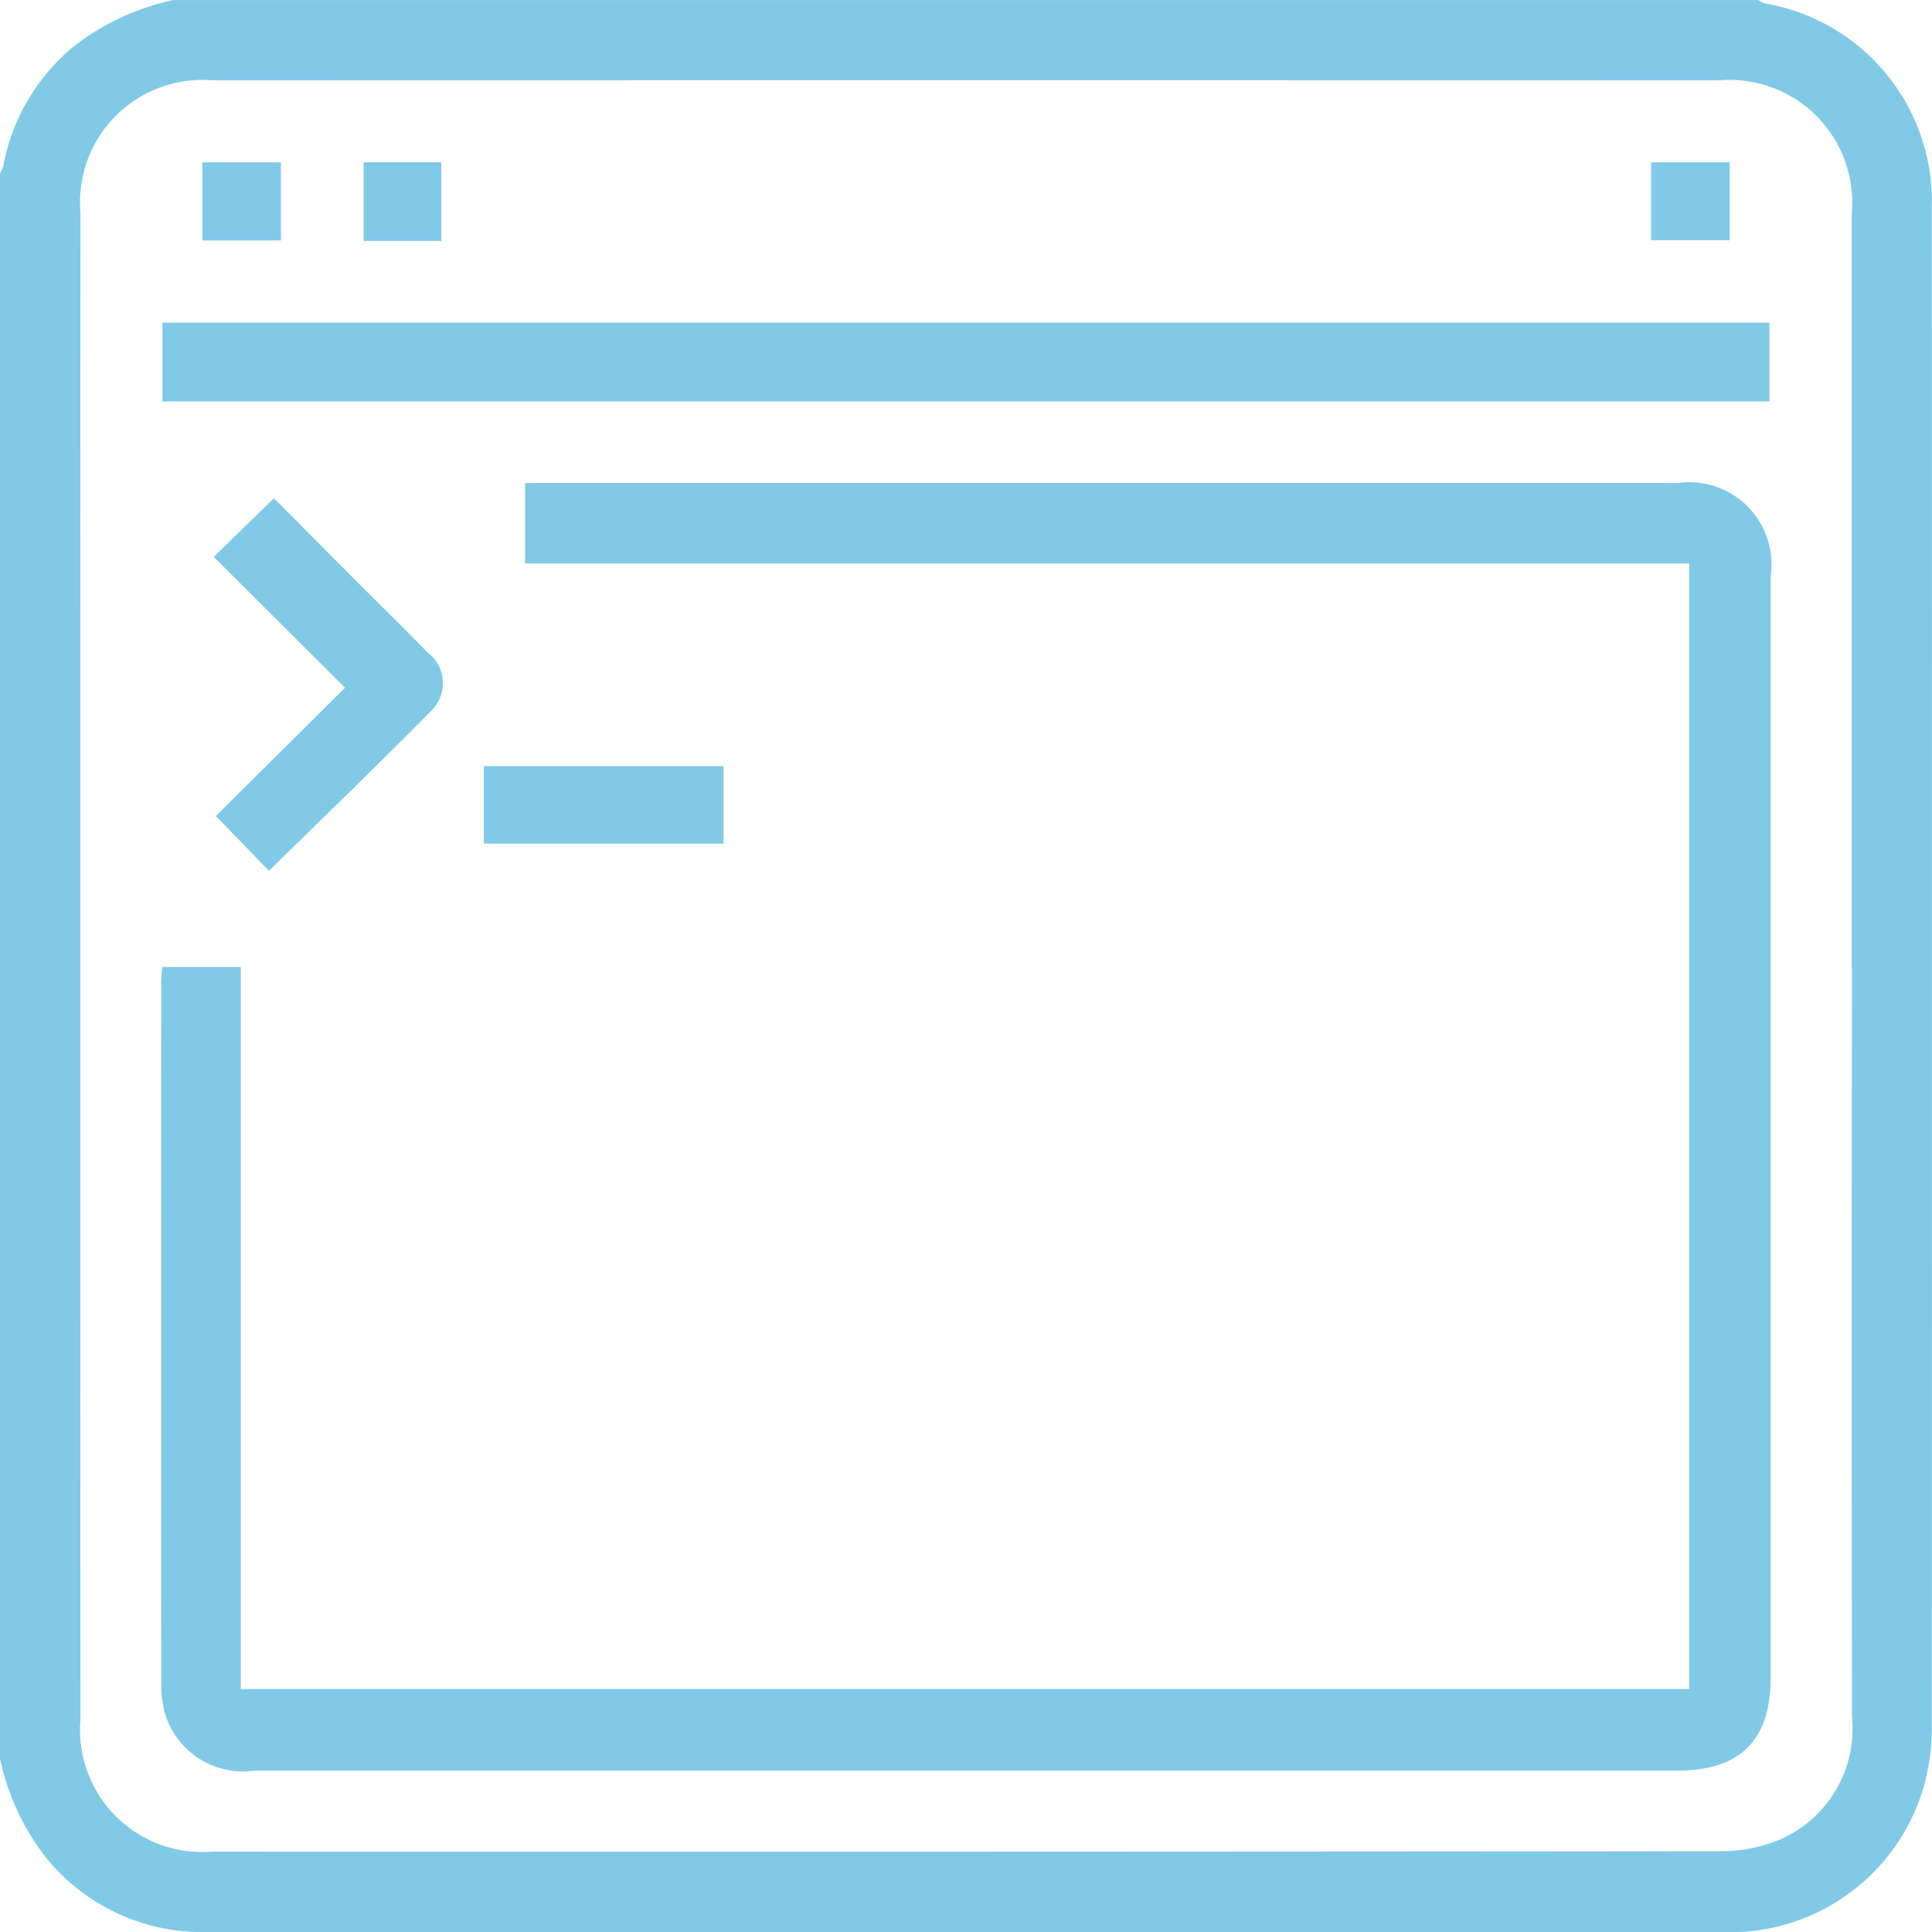 <svg id="Groupe_4846" data-name="Groupe 4846" xmlns="http://www.w3.org/2000/svg" xmlns:xlink="http://www.w3.org/1999/xlink" width="57.217" height="57.216" viewBox="0 0 57.217 57.216">
  <defs>
    <clipPath id="clip-path">
      <rect id="Rectangle_2653" data-name="Rectangle 2653" width="57.216" height="57.216" fill="#80cae7"/>
    </clipPath>
  </defs>
  <g id="Groupe_4845" data-name="Groupe 4845" clip-path="url(#clip-path)">
    <path id="Tracé_4556" data-name="Tracé 4556" d="M5.141,0H52.075a.814.814,0,0,0,.19.1,5.947,5.947,0,0,1,4.947,6.012q.009,22.512,0,45.025a6.492,6.492,0,0,1-.166,1.492,5.97,5.97,0,0,1-6.022,4.591q-22.4,0-44.8,0c-.186,0-.373,0-.558-.01a5.962,5.962,0,0,1-4.225-2.1A7.124,7.124,0,0,1,0,52.074V5.14A1.232,1.232,0,0,0,.1,4.9,6,6,0,0,1,2.213,1.35,7.28,7.28,0,0,1,5.141,0m49.7,28.665q0-11.172,0-22.344a3.634,3.634,0,0,0-3.926-3.943q-22.317-.006-44.633,0a3.622,3.622,0,0,0-3.9,3.911q-.007,22.317,0,44.633a3.622,3.622,0,0,0,3.9,3.914q22.344.008,44.689-.013A4.492,4.492,0,0,0,52.8,54.44a3.583,3.583,0,0,0,2.047-3.6q-.011-11.088,0-22.177" transform="translate(0 0.001)" fill="#80cae7"/>
    <path id="Tracé_4557" data-name="Tracé 4557" d="M79.373,104.583H44.9V102.2H79.046a2.431,2.431,0,0,1,2.741,2.751q0,16.313,0,32.625c0,1.862-.9,2.758-2.782,2.758q-21.061,0-42.123,0a2.414,2.414,0,0,1-2.659-1.732,3.36,3.36,0,0,1-.1-.882q-.008-10.363,0-20.726c0-.144.017-.289.027-.461h2.329v21.382H79.373Z" transform="translate(-29.348 -87.895)" fill="#80cae7"/>
    <rect id="Rectangle_2648" data-name="Rectangle 2648" width="47.591" height="2.332" transform="translate(4.812 9.558)" fill="#80cae7"/>
    <path id="Tracé_4558" data-name="Tracé 4558" d="M46.854,116.472l-1.573-1.622,3.826-3.8-3.89-3.875L47,105.44c.774.778,1.638,1.646,2.5,2.512.683.685,1.378,1.358,2.049,2.054a1.139,1.139,0,0,1,.142,1.695c-1.588,1.615-3.223,3.185-4.838,4.771" transform="translate(-38.888 -90.683)" fill="#80cae7"/>
    <rect id="Rectangle_2649" data-name="Rectangle 2649" width="7.098" height="2.296" transform="translate(14.33 22.689)" fill="#80cae7"/>
    <rect id="Rectangle_2650" data-name="Rectangle 2650" width="2.327" height="2.313" transform="translate(5.992 4.809)" fill="#80cae7"/>
    <rect id="Rectangle_2651" data-name="Rectangle 2651" width="2.329" height="2.307" transform="translate(48.897 4.807)" fill="#80cae7"/>
    <rect id="Rectangle_2652" data-name="Rectangle 2652" width="2.301" height="2.33" transform="translate(10.768 4.805)" fill="#80cae7"/>
  </g>
</svg>
